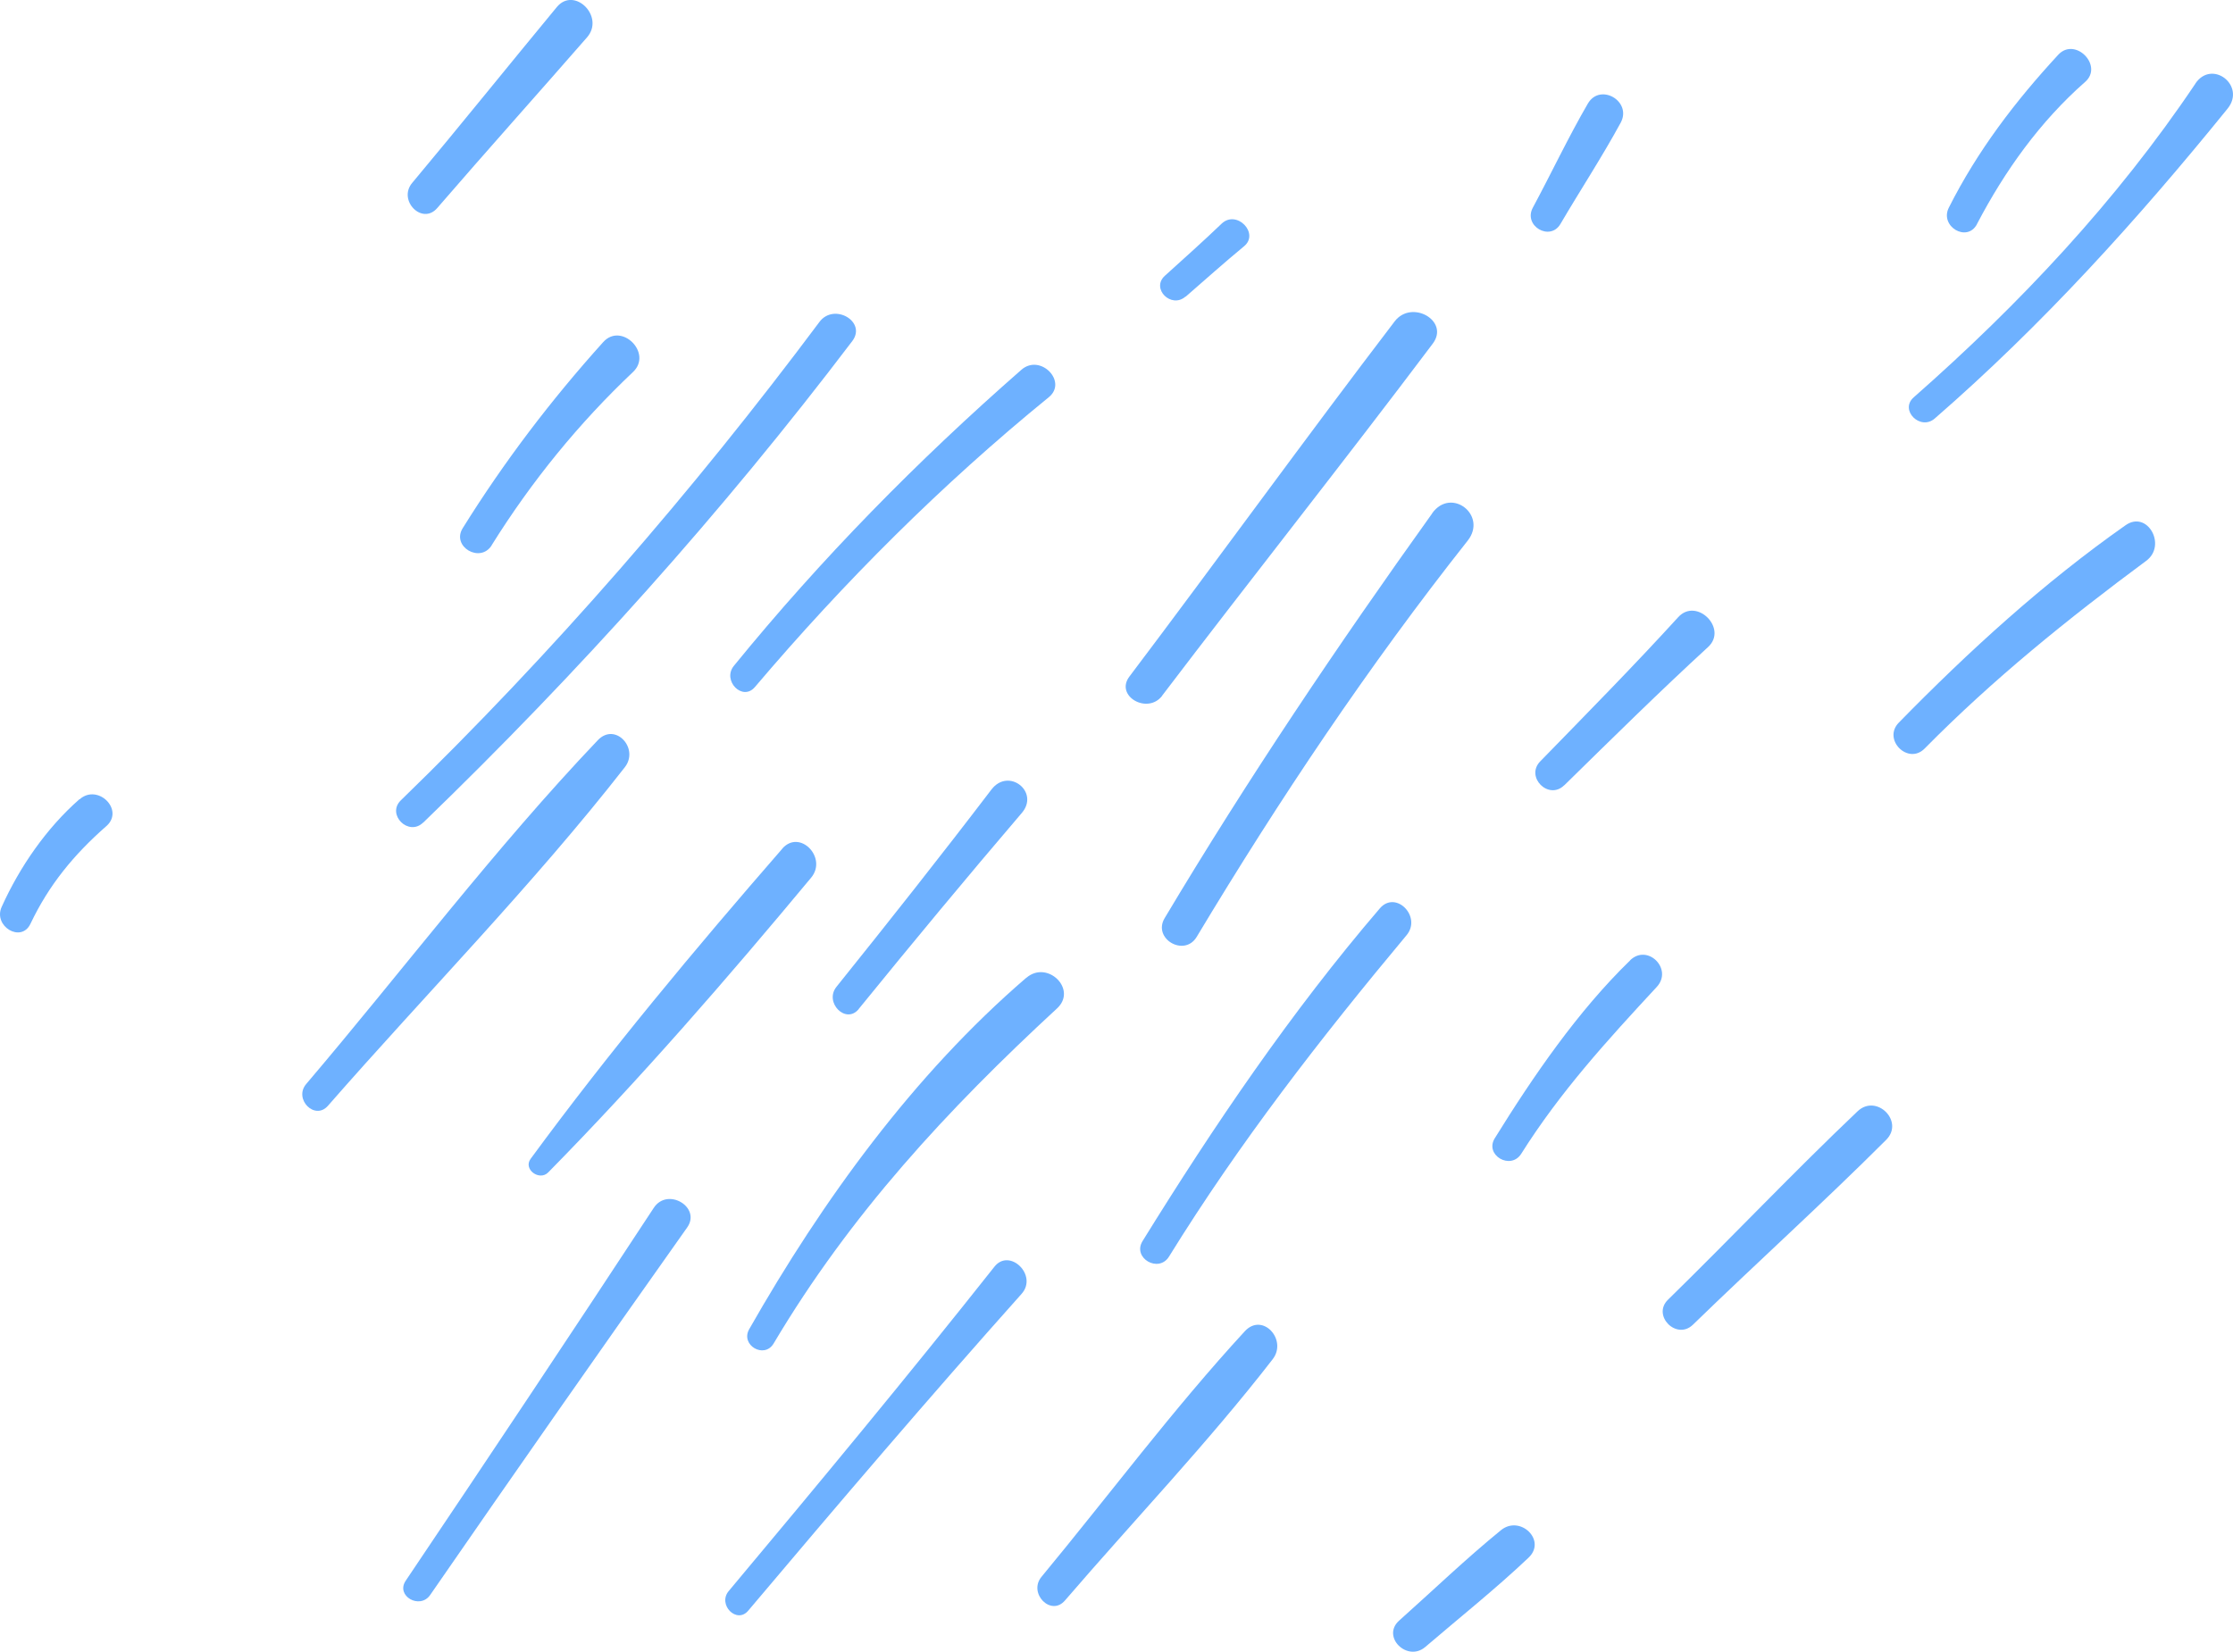 <svg xmlns="http://www.w3.org/2000/svg" width="273" height="202" viewBox="0 0 273 202" fill="none"><g clip-path="url(#clip0_12_701)"><path d="M51.739 100.598C70.699 82.275 88.259 62.722 104.201 41.705C105.993 39.325 101.968 36.994 100.192 39.357C84.659 60.154 67.633 79.785 49.003 97.873C47.227 99.606 49.947 102.315 51.723 100.598H51.739Z" fill="#6EB1FF"></path><path d="M73.088 90.515C60.48 103.765 49.286 118.622 37.432 132.566C35.876 134.394 38.486 137.056 40.089 135.229C52.116 121.474 65.149 108.224 76.39 93.823C78.182 91.523 75.226 88.278 73.088 90.515Z" fill="#6EB1FF"></path><path d="M92.3 84.008C103.21 71.151 115.143 59.224 128.223 48.574C130.565 46.667 127.185 43.201 124.874 45.218C112.171 56.341 100.396 68.315 89.721 81.424C88.259 83.22 90.775 85.82 92.3 84.008Z" fill="#6EB1FF"></path><path d="M95.632 103.797C85.021 115.991 74.424 128.69 64.866 141.72C63.938 142.996 65.951 144.461 67.02 143.374C78.229 131.983 88.951 119.615 99.17 107.326C101.198 104.884 97.771 101.339 95.632 103.781V103.797Z" fill="#6EB1FF"></path><path d="M142.073 85.079C153.031 70.663 164.287 56.483 175.167 42.02C177.258 39.231 172.588 36.584 170.513 39.294C159.555 53.647 148.959 68.316 138.08 82.732C136.272 85.111 140.297 87.427 142.089 85.079H142.073Z" fill="#6EB1FF"></path><path d="M125.471 119.568C111.7 131.416 100.538 146.825 91.592 162.549C90.492 164.486 93.431 166.22 94.579 164.297C103.949 148.51 115.834 135.686 129.229 123.318C131.76 120.986 128.05 117.362 125.487 119.568H125.471Z" fill="#6EB1FF"></path><path d="M104.987 123.381C111.543 115.314 118.177 107.31 124.921 99.417C127.138 96.833 123.302 93.808 121.211 96.549C115.017 104.679 108.666 112.698 102.267 120.671C100.726 122.577 103.415 125.318 104.987 123.396V123.381Z" fill="#6EB1FF"></path><path d="M175.104 62.77C163.564 78.887 152.544 95.257 142.388 112.273C140.878 114.794 144.793 117.078 146.302 114.573C156.364 97.81 167.306 81.456 179.427 66.126C181.895 63.022 177.43 59.508 175.088 62.77H175.104Z" fill="#6EB1FF"></path><path d="M79.927 147.707C69.912 162.974 59.788 178.162 49.601 193.303C48.343 195.162 51.33 196.864 52.588 195.052C62.98 180.005 73.45 165.022 84.014 150.102C85.76 147.628 81.609 145.139 79.927 147.707Z" fill="#6EB1FF"></path><path d="M121.573 154.907C110.961 168.315 100.066 181.455 89.093 194.563C87.693 196.233 90.083 198.644 91.482 196.958C102.471 183.929 113.523 170.962 124.89 158.231C126.934 155.947 123.412 152.56 121.573 154.907Z" fill="#6EB1FF"></path><path d="M168.689 111.091C157.873 123.711 148.425 137.639 139.684 151.772C138.41 153.836 141.649 155.726 142.922 153.662C151.553 139.703 161.458 126.957 171.959 114.368C173.862 112.1 170.639 108.807 168.689 111.091Z" fill="#6EB1FF"></path><path d="M152.182 162.801C143.425 172.317 135.58 182.857 127.327 192.83C125.676 194.831 128.49 197.73 130.204 195.714C138.63 185.914 147.686 176.429 155.593 166.219C157.433 163.84 154.351 160.437 152.182 162.801Z" fill="#6EB1FF"></path><path d="M199.299 117.441C192.9 123.648 187.429 131.636 182.744 139.199C181.471 141.263 184.694 143.138 185.983 141.09C190.778 133.48 196.485 127.241 202.553 120.686C204.565 118.512 201.437 115.361 199.299 117.425V117.441Z" fill="#6EB1FF"></path><path d="M191.249 96.029C197.051 90.341 202.836 84.622 208.826 79.124C211.278 76.871 207.427 73.01 205.178 75.468C199.707 81.471 193.985 87.269 188.31 93.099C186.439 95.005 189.331 97.904 191.234 96.029H191.249Z" fill="#6EB1FF"></path><path d="M60.118 66.661C64.96 58.894 70.746 51.772 77.396 45.486C79.817 43.185 75.981 39.357 73.749 41.831C67.35 48.936 61.627 56.467 56.565 64.597C55.166 66.85 58.719 68.93 60.118 66.677V66.661Z" fill="#6EB1FF"></path><path d="M9.716 97.731C5.675 101.276 2.405 106.018 0.204 110.902C-0.865 113.266 2.594 115.361 3.726 112.966C5.99 108.192 9.055 104.49 13.002 101.024C15.25 99.054 11.964 95.777 9.731 97.747L9.716 97.731Z" fill="#6EB1FF"></path><path d="M53.452 25.445C59.505 18.434 65.683 11.549 71.768 4.569C73.984 2.032 70.211 -1.717 68.073 0.866C62.162 8.019 56.345 15.251 50.387 22.373C48.61 24.5 51.613 27.572 53.452 25.445Z" fill="#6EB1FF"></path><path d="M241.699 27.399C245.11 20.876 249.402 14.873 254.936 10.005C257.184 8.019 253.694 4.474 251.635 6.696C246.368 12.399 241.762 18.434 238.256 25.398C237.108 27.682 240.488 29.699 241.699 27.414V27.399Z" fill="#6EB1FF"></path><path d="M259.857 64.235C249.858 71.262 240.677 79.643 232.14 88.372C230.128 90.436 233.272 93.587 235.3 91.539C243.695 83.031 252.798 75.689 262.388 68.583C264.951 66.692 262.53 62.344 259.857 64.235Z" fill="#6EB1FF"></path><path d="M227.11 135.89C219.218 143.39 211.703 151.331 203.921 158.941C201.94 160.879 204.974 163.935 206.971 161.997C214.784 154.403 222.912 147.077 230.6 139.388C232.848 137.135 229.421 133.716 227.11 135.89Z" fill="#6EB1FF"></path><path d="M183.499 187.127C179.207 190.625 175.182 194.5 171.047 198.187C168.862 200.157 172.054 203.292 174.255 201.401C178.468 197.793 182.838 194.311 186.863 190.499C189.143 188.356 185.825 185.22 183.499 187.127Z" fill="#6EB1FF"></path><path d="M190.778 27.383C193.199 23.255 195.856 19.206 198.135 15.015C199.566 12.399 195.636 10.083 194.126 12.667C191.721 16.811 189.661 21.191 187.398 25.398C186.203 27.619 189.504 29.557 190.778 27.383Z" fill="#6EB1FF"></path><path d="M144.95 36.285C147.324 34.221 149.682 32.109 152.103 30.109C154.006 28.533 151.192 25.602 149.352 27.351C147.088 29.526 144.73 31.621 142.403 33.732C140.69 35.308 143.205 37.782 144.934 36.269L144.95 36.285Z" fill="#6EB1FF"></path><path d="M268.394 10.241C258.757 24.594 246.887 37.214 233.964 48.59C232.188 50.149 234.782 52.718 236.542 51.173C249.733 39.704 261.351 26.847 272.34 13.282C274.619 10.462 270.422 7.2 268.394 10.225V10.241Z" fill="#6EB1FF"></path></g><defs><clipPath id="clip0_12_701"><rect width="273" height="202" fill="white"></rect></clipPath></defs></svg>